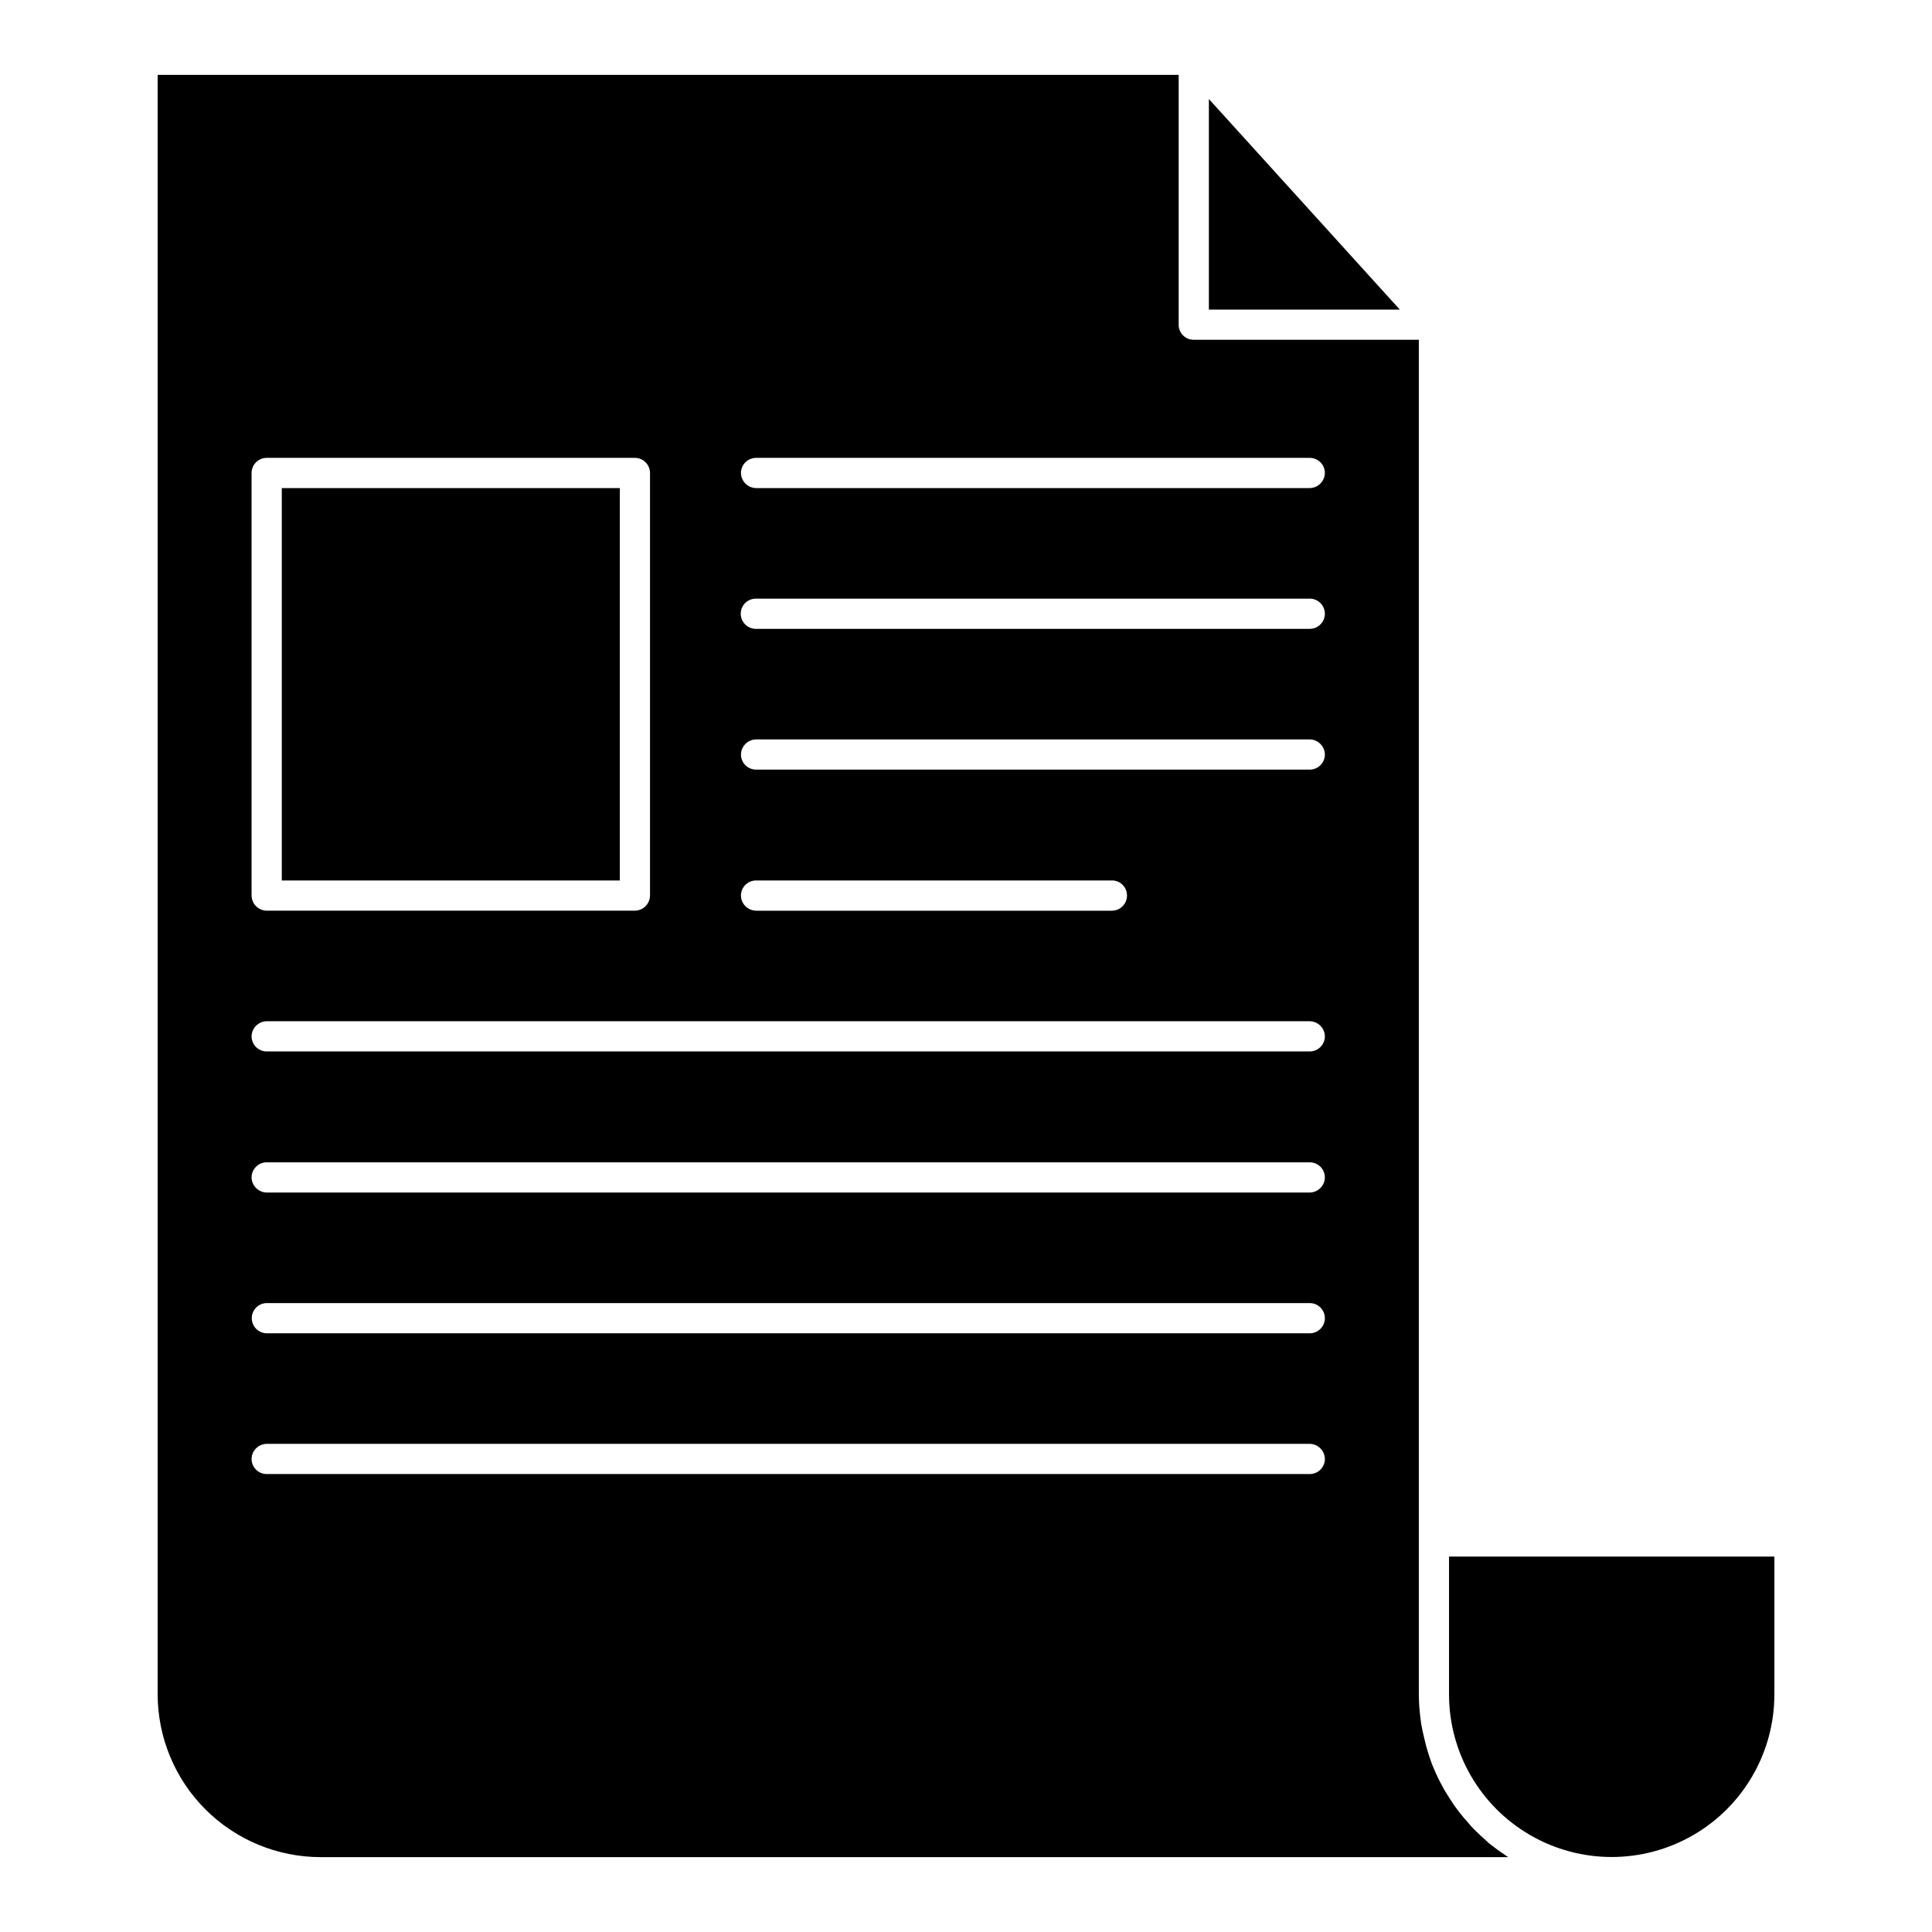 <?xml version="1.0" encoding="UTF-8"?>
<!-- The Best Svg Icon site in the world: iconSvg.co, Visit us! https://iconsvg.co -->
<svg fill="#000000" width="800px" height="800px" version="1.1" viewBox="144 144 512 512" xmlns="http://www.w3.org/2000/svg">
 <path d="m514.96 226.04h-50.594v-55.797zm13.047 330.47v36.504c0 15.402 8.219 29.637 21.555 37.336 13.34 7.699 29.773 7.699 43.109 0 13.34-7.699 21.559-21.934 21.559-37.336v-36.508zm-219.75-283.16h-89.578v103.99h89.582zm234.96 362.49c0.156 0.078 0.32 0.242 0.48 0.32h-314.77c-11.438-0.02-22.402-4.57-30.492-12.66-8.086-8.086-12.641-19.051-12.656-30.492v-429.17h270.58v66.207c-0.008 1.062 0.41 2.086 1.164 2.84 0.75 0.754 1.773 1.172 2.84 1.16h59.641v358.96c0.012 2.035 0.145 4.066 0.398 6.082 0.078 0.641 0.156 1.203 0.238 1.844 0.242 1.359 0.559 2.723 0.883 4.082l0.48 1.922c0.402 1.441 0.883 2.883 1.359 4.246 0.156 0.398 0.32 0.879 0.559 1.359h0.004c0.715 1.758 1.543 3.473 2.484 5.121 0.207 0.445 0.449 0.871 0.719 1.281 0.723 1.203 1.523 2.402 2.32 3.606 0.398 0.559 0.801 1.039 1.199 1.602 0.801 1.043 1.68 2.082 2.562 3.043 0.398 0.48 0.801 0.961 1.199 1.359 1.281 1.281 2.562 2.484 3.922 3.684l0.238 0.234c1.527 1.207 3.051 2.328 4.648 3.367zm-332.55-254.5c0.035 2.195 1.809 3.969 4.004 4h97.586c2.195-0.031 3.969-1.805 4.004-4v-112c-0.008-2.207-1.797-3.992-4.004-4h-97.586c-2.207 0.008-3.996 1.793-4.004 4zm284.44 149.3c-0.035-2.195-1.809-3.969-4.004-4.004h-276.43c-2.195 0.035-3.969 1.809-4.004 4.004 0.008 2.207 1.797 3.996 4.004 4h276.43c2.207-0.004 3.996-1.793 4.004-4zm0-37.305c-0.008-2.211-1.797-4-4.004-4.004h-276.43c-2.188 0.031-3.949 1.812-3.949 4 0 2.191 1.762 3.973 3.949 4.004h276.43c2.207-0.008 3.996-1.793 4.004-4zm0-37.305v-0.004c-0.008-2.207-1.797-3.996-4.004-4h-276.43c-2.207 0.008-3.996 1.793-4.004 4 0.035 2.195 1.809 3.969 4.004 4.004h276.43c2.195-0.035 3.969-1.805 4.004-4.004zm0-37.387c-0.039-2.199-1.809-3.969-4.004-4.004h-276.43c-2.195 0.035-3.969 1.805-4.004 4.004 0.008 2.207 1.797 3.992 4.004 4h276.43c2.207-0.008 3.996-1.793 4.004-4zm-150.74-33.297h94.309l-0.004-0.004c2.207-0.008 3.996-1.801 3.996-4.008 0.012-1.066-0.406-2.09-1.16-2.844s-1.777-1.172-2.844-1.16h-94.309 0.004c-2.207 0.008-3.996 1.793-4.004 4.004 0.031 2.199 1.809 3.973 4.008 4.004zm150.74-41.387v-0.004c-0.035-2.195-1.809-3.969-4.004-4.004h-146.74c-2.195 0.035-3.965 1.809-4 4.004 0.004 2.207 1.793 3.996 4 4h146.74c2.207-0.004 3.996-1.793 4.004-4.004zm0-37.305v-0.004c-0.008-2.211-1.797-4-4.004-4.004h-146.74c-1.07-0.016-2.102 0.398-2.867 1.152-0.762 0.75-1.191 1.777-1.191 2.848 0 1.074 0.43 2.102 1.191 2.852 0.766 0.754 1.797 1.168 2.867 1.152h146.74c2.207-0.008 3.996-1.797 4.004-4.004zm0-37.305v-0.008c-0.008-2.207-1.797-3.996-4.004-4h-146.74c-2.207 0.004-3.996 1.793-4 4 0.031 2.199 1.805 3.969 4 4.004h146.74c2.195-0.035 3.969-1.809 4.004-4.008z"/>
</svg>